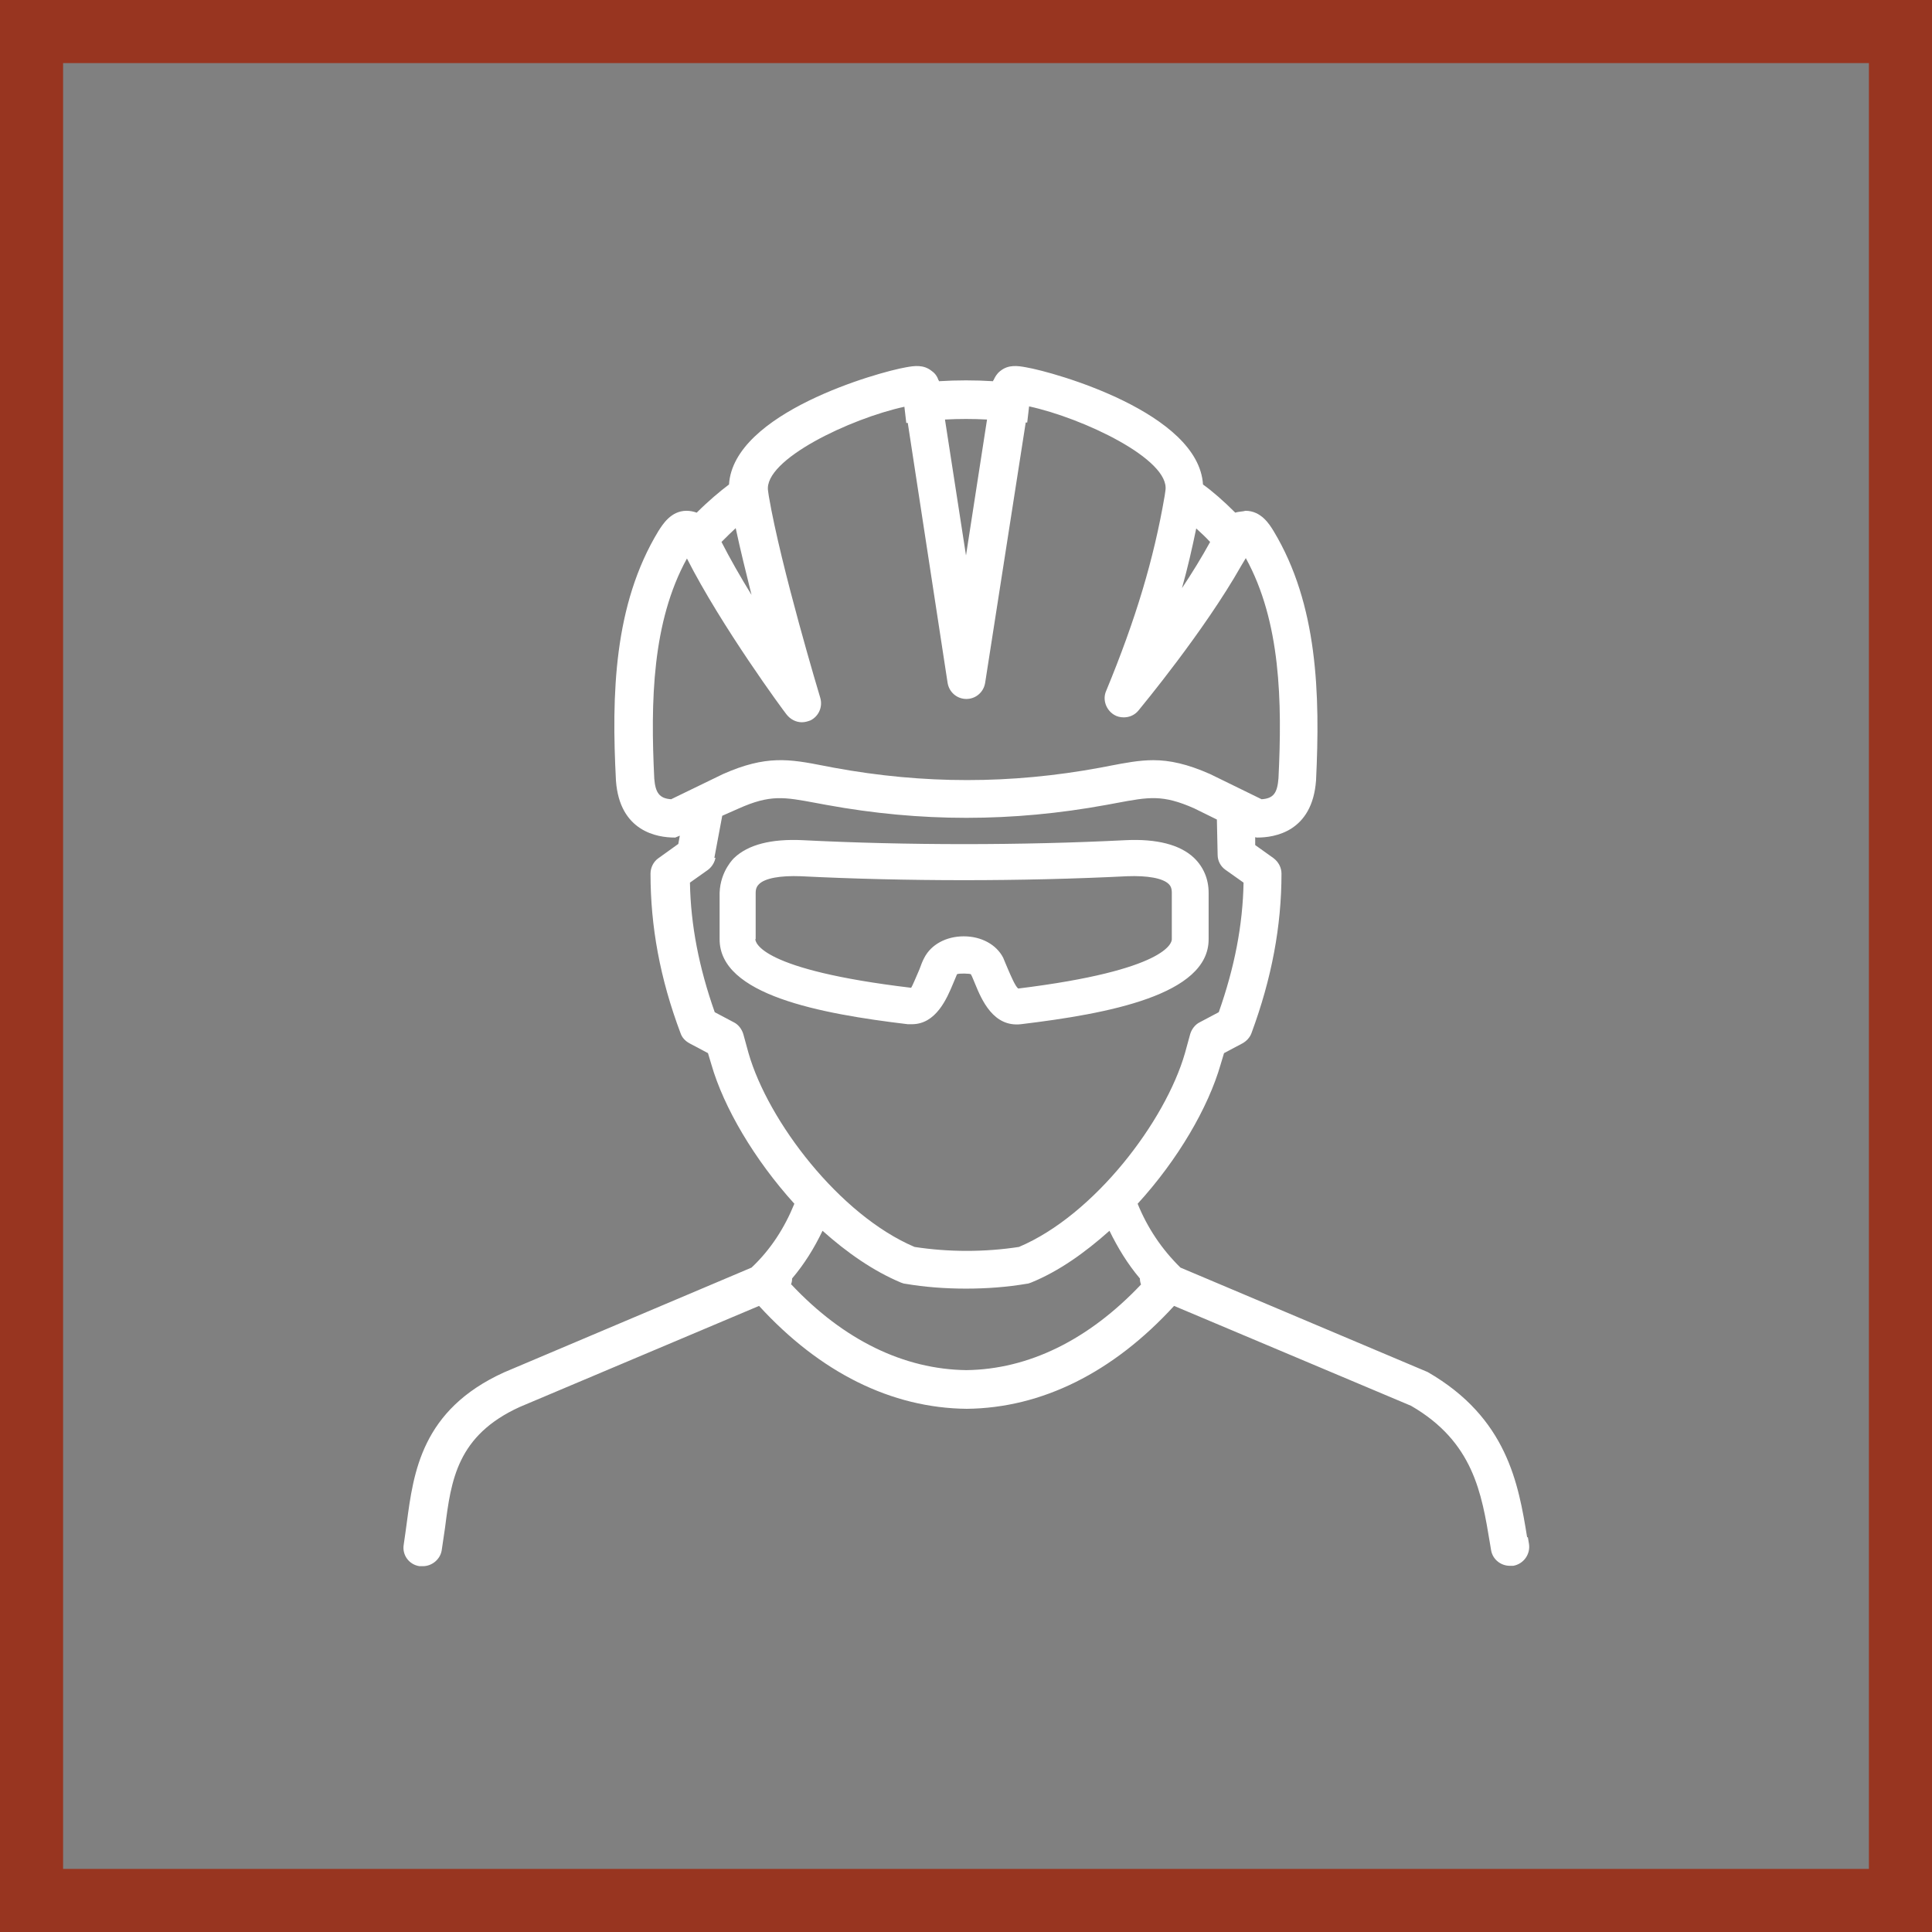 <svg viewBox="0 0 51.44 51.44" xmlns="http://www.w3.org/2000/svg" data-name="Layer 2" id="uuid-bb0417d1-1374-4afe-a797-10460f262b48">
  <rect x="0" y="0" width="51.44" height="51.44" fill="#808080" stroke="none"/>
  <g data-name="Layer 1" id="uuid-aa70ddcb-622f-47cb-bee6-d048cc372102">
    <g>
      <path style="fill: none; stroke: #983520; stroke-miterlimit: 10; stroke-width: 1.68px;" d="M50.6,50.6H.84V.84H50.6V50.6Z"></path>
      <path style="fill: #fff;" d="M40.66,40.93c-.23-1.42-.53-3.18-2.65-4.4l-6.58-2.78c-.5-.49-.88-1.06-1.14-1.7,1.07-1.17,1.88-2.56,2.21-3.71l.09-.3,.49-.26c.11-.06,.2-.16,.24-.27,.54-1.46,.8-2.85,.8-4.25,0-.16-.08-.31-.21-.41l-.49-.35v-.21s.04,.01,.04,.01h.02c.45,0,1.46-.15,1.56-1.52,.11-2.29,.05-4.68-1.13-6.64-.11-.18-.33-.54-.75-.54-.05,.02-.19,.02-.27,.05-.31-.31-.62-.58-.86-.75-.12-1.91-3.95-2.99-4.71-3.12-.22-.04-.47-.08-.69,.1-.09,.07-.14,.16-.18,.25h-.01s0,.02,0,.02c-.48-.03-.96-.03-1.44,0v-.02s-.01,0-.01,0c-.03-.09-.08-.18-.18-.25-.22-.18-.47-.14-.69-.1-.75,.13-4.59,1.21-4.71,3.12-.24,.18-.55,.44-.86,.75-.08-.03-.18-.05-.27-.05-.42,0-.64,.37-.75,.54-1.19,1.96-1.25,4.35-1.13,6.65,.1,1.35,1.1,1.51,1.56,1.51h.02l.12-.05-.04,.22-.53,.38c-.13,.09-.21,.25-.21,.41,0,1.4,.25,2.79,.8,4.25,.04,.12,.13,.21,.24,.27l.49,.26,.09,.3c.33,1.15,1.15,2.54,2.21,3.71-.26,.64-.63,1.22-1.14,1.7l-6.59,2.79c-2.2,1-2.41,2.67-2.59,4.01-.03,.2-.05,.39-.08,.57-.05,.28,.14,.54,.42,.58,.03,0,.06,0,.09,0,.24,0,.46-.18,.5-.42,.03-.2,.06-.4,.09-.61,.16-1.26,.32-2.45,1.99-3.21l6.37-2.69c1.62,1.77,3.52,2.72,5.53,2.74,2-.02,3.9-.97,5.52-2.74l6.31,2.66c1.66,.96,1.88,2.33,2.1,3.66l.03,.18c.04,.25,.26,.42,.5,.42,.03,0,.06,0,.09,0,.28-.05,.46-.31,.42-.58l-.03-.18Zm-8.44-26.5c-.22,.4-.47,.81-.75,1.23,.15-.53,.27-1.06,.38-1.59,.12,.11,.25,.23,.37,.36Zm-5.94-3.26l-.56,3.62-.56-3.62c.37-.02,.75-.02,1.12,0Zm-6.69,2.9c.12,.56,.27,1.17,.42,1.77-.29-.47-.57-.96-.8-1.41,.13-.13,.26-.26,.38-.37Zm-1.72,7.21c-.31-.02-.42-.17-.45-.55-.1-2.05-.06-4.17,.87-5.86,.92,1.81,2.56,4.04,2.65,4.15,.1,.13,.25,.21,.41,.21,.08,0,.15-.02,.23-.05,.22-.11,.33-.36,.26-.6-.01-.03-1.05-3.49-1.37-5.37h0s-.02-.14-.02-.14c-.13-.83,2.2-1.93,3.63-2.24l.05,.43h.04s1.06,6.92,1.06,6.92c.04,.25,.25,.43,.5,.43h0c.25,0,.46-.18,.5-.43l1.08-6.93h.04s.05-.43,.05-.43c1.43,.31,3.76,1.41,3.63,2.24l-.02,.14h0c-.29,1.69-.77,3.29-1.56,5.2-.1,.23,0,.5,.21,.63,.08,.05,.17,.07,.26,.07,.15,0,.29-.06,.39-.18,.08-.1,1.75-2.11,2.74-3.86l.12-.2c.93,1.69,.97,3.82,.87,5.86-.03,.39-.13,.54-.45,.56l-1.37-.67c-.61-.27-1.08-.37-1.51-.37-.38,0-.74,.07-1.16,.15l-.26,.05c-2.38,.44-4.7,.44-7.09,0l-.26-.05c-.92-.18-1.54-.29-2.69,.22l-1.36,.66Zm1.29,2.49v1.24c0,1.48,2.67,1.98,5.01,2.26,.04,0,.07,0,.11,0,.64,0,.93-.68,1.1-1.09,.04-.09,.07-.17,.1-.24,.04-.03,.35-.02,.37,0,.04,.07,.07,.16,.11,.25,.18,.44,.49,1.16,1.22,1.08,2.33-.28,5-.78,5-2.26v-1.24c0-.37-.14-.69-.39-.93-.37-.35-.99-.51-1.82-.47-2.77,.14-5.83,.14-8.6,0-.84-.04-1.45,.12-1.82,.47,0,0-.37,.34-.39,.93Zm-.14-.93l.21-1.12,.43-.19c.85-.38,1.21-.31,2.07-.15l.27,.05c2.51,.46,4.95,.46,7.46,0l.27-.05c.86-.16,1.22-.23,2.06,.14l.61,.3,.02,.94c0,.16,.08,.31,.21,.4l.48,.34c-.02,1.13-.24,2.26-.66,3.45l-.51,.27c-.12,.06-.21,.18-.25,.31l-.14,.51c-.52,1.81-2.41,4.31-4.42,5.16-.91,.14-1.87,.14-2.78,0-2-.85-3.9-3.35-4.42-5.16l-.14-.51c-.04-.13-.13-.25-.25-.31l-.51-.27c-.42-1.19-.64-2.32-.66-3.45l.48-.34s.16-.11,.2-.32Zm1.1,2.17v-1.24c0-.13,.05-.19,.09-.23,.16-.16,.57-.23,1.11-.21,2.8,.14,5.89,.14,8.69,0,.54-.02,.95,.05,1.11,.21,.04,.04,.08,.1,.08,.23v1.24c0,.08-.11,.82-4.09,1.31-.08-.06-.2-.35-.27-.51-.05-.11-.09-.22-.13-.31-.18-.35-.58-.57-1.05-.57s-.87,.22-1.05,.57c-.05,.09-.09,.2-.13,.31-.07,.16-.19,.45-.22,.49-4.03-.48-4.15-1.21-4.15-1.3Zm.94,9.19c.02-.05,.03-.1,.03-.16,.33-.39,.59-.81,.81-1.27,.65,.58,1.35,1.07,2.09,1.38,.04,.01,.07,.03,.11,.03,.53,.09,1.07,.13,1.62,.13s1.09-.04,1.62-.13c.04,0,.07-.02,.11-.03,.74-.3,1.44-.8,2.09-1.38,.22,.45,.48,.88,.81,1.27,0,.05,.01,.11,.03,.16-1.4,1.48-3,2.26-4.65,2.28-1.66-.02-3.27-.8-4.66-2.28Z"></path>
    </g>
  </g>
</svg>